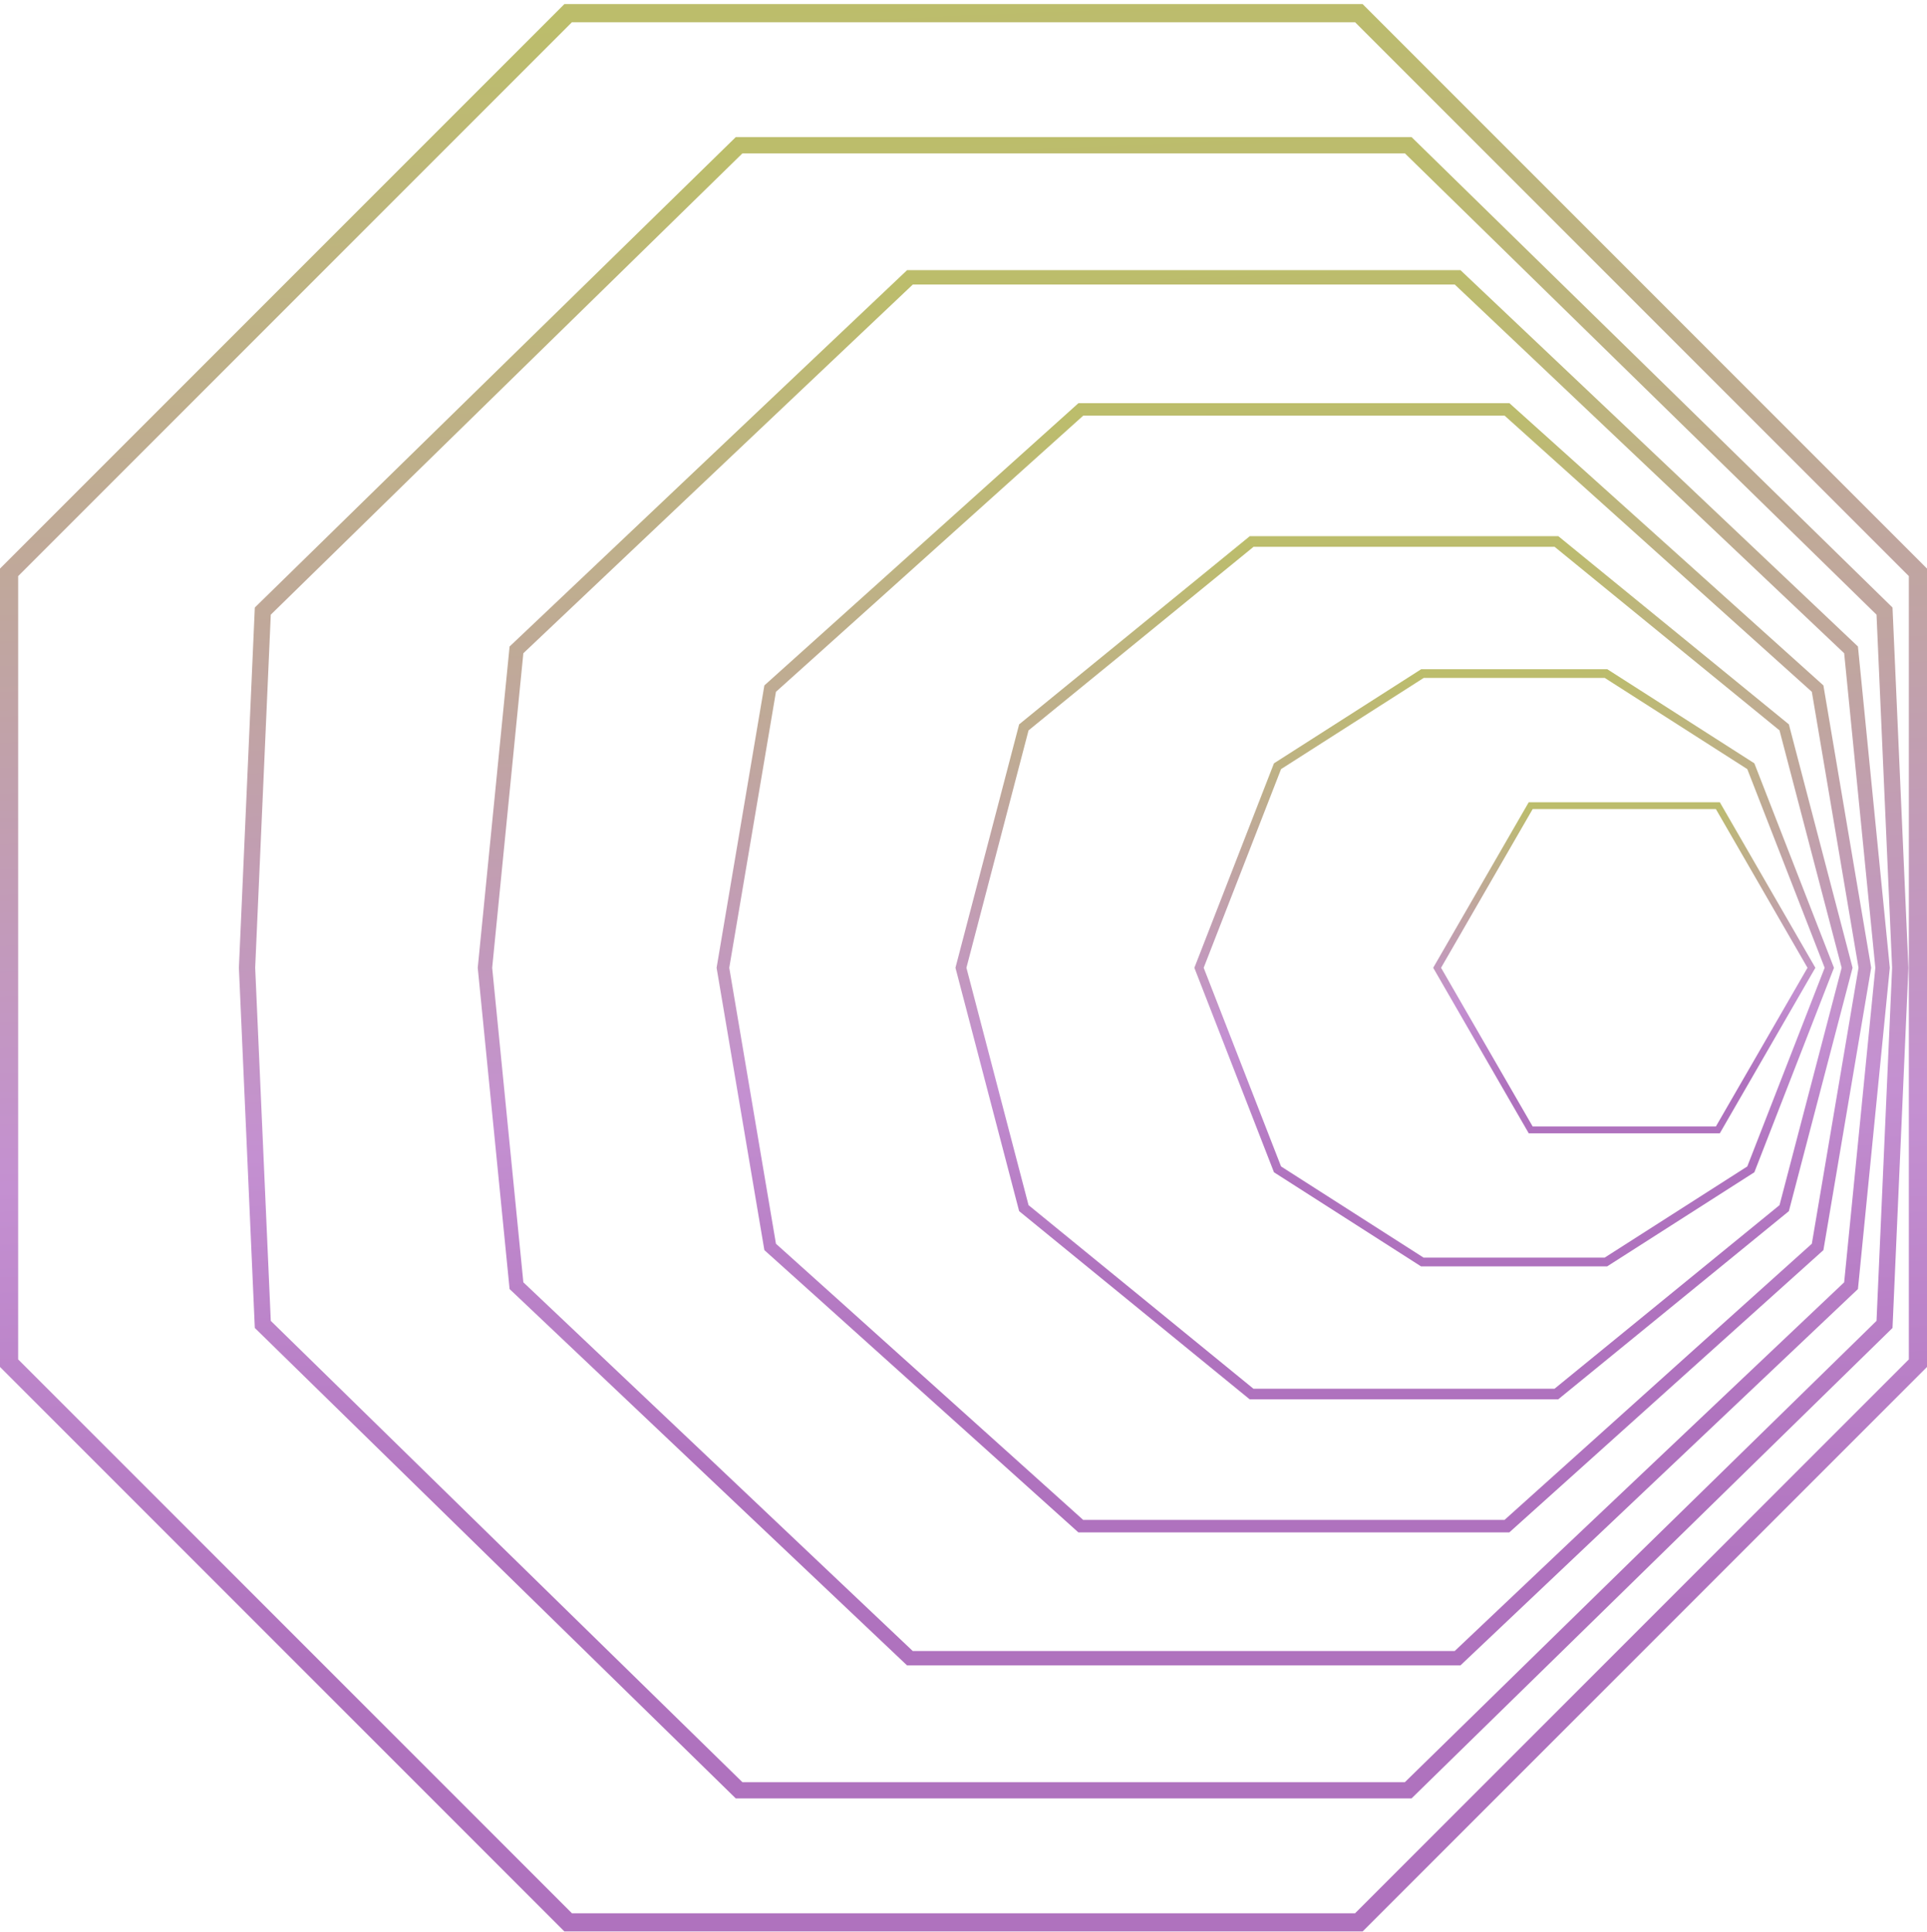 <svg width="440" height="441" viewBox="0 0 440 441" fill="none" xmlns="http://www.w3.org/2000/svg">
<g clip-path="url(#clip0_344_1946)">
<path d="M309.41 5.078L435.852 131.521V310.34L309.41 436.783H130.59L4.148 310.34V131.521L130.59 5.078H309.41ZM311.126 0.93H128.874L0 129.804V312.062L128.874 440.936H311.131L440.005 312.062V129.804L311.126 0.93Z" fill="url(#paint0_linear_344_1946)"/>
<path d="M320.791 35.015L428.474 140.324L432.036 220.933L428.474 301.541L320.785 406.85H169.513L61.829 301.541L58.267 220.933L61.829 140.324L169.518 35.015H320.796M322.31 31.298H168.004L58.184 138.691L54.55 220.928L58.184 303.164L167.999 410.558H322.305L432.124 303.164L435.759 220.928L432.124 138.691L322.31 31.298Z" fill="url(#paint1_linear_344_1946)"/>
<path d="M332.172 64.953L421.086 149.128L428.205 220.933L421.086 292.738L332.156 376.913H208.415L119.5 292.738L112.382 220.933L119.5 149.128L208.43 64.953H332.172ZM333.478 61.671H207.124L116.358 147.588L109.084 220.933L116.358 294.278L207.114 380.195H333.468L424.233 294.278L431.508 220.933L424.233 147.588L333.478 61.671Z" fill="url(#paint2_linear_344_1946)"/>
<path d="M343.557 94.89L413.703 157.932L424.363 220.933L413.703 283.934L343.542 346.976H247.322L177.176 283.934L166.516 220.933L177.176 157.932L247.337 94.89H343.557ZM344.651 92.038H246.248L174.532 156.475L163.623 220.933L174.532 285.391L246.228 349.828H344.631L416.347 285.391L427.256 220.933L416.347 156.475L344.651 92.038Z" fill="url(#paint3_linear_344_1946)"/>
<path d="M354.964 124.827L406.325 166.741L420.51 220.933L406.325 275.125L354.943 317.039H286.213L234.852 275.125L220.666 220.933L234.852 166.741L286.234 124.827H354.964ZM355.824 122.406H285.368L232.706 165.362L218.162 220.928L232.706 276.494L285.342 319.45H355.799L408.461 276.494L423.004 220.928L408.461 165.362L355.824 122.406Z" fill="url(#paint4_linear_344_1946)"/>
<path d="M366.422 154.764L398.968 175.581L416.632 220.933L398.968 266.285L366.397 287.102H325.053L292.508 266.285L274.843 220.933L292.508 175.581L325.079 154.764H366.422ZM367.003 152.779H324.498L290.89 174.259L272.712 220.938L290.89 267.617L324.467 289.098H366.972L400.58 267.617L418.758 220.938L400.58 174.259L367.003 152.779Z" fill="url(#paint5_linear_344_1946)"/>
<path d="M391.796 184.701L412.712 220.933L391.796 257.165H349.96L329.044 220.933L349.96 184.701H391.796ZM392.693 183.146H349.063L327.245 220.933L349.063 258.72H392.693L414.511 220.933L392.693 183.146Z" fill="url(#paint6_linear_344_1946)"/>
</g>
<defs>
<linearGradient id="paint0_linear_344_1946" x1="215.406" y1="0.891" x2="231.17" y2="373.086" gradientUnits="userSpaceOnUse">
<stop stop-color="#BCBD6B"/>
<stop offset="0.7" stop-color="#C490D1"/>
<stop offset="1" stop-color="#AF72BE"/>
</linearGradient>
<linearGradient id="paint1_linear_344_1946" x1="241.172" y1="31.264" x2="254.691" y2="352.081" gradientUnits="userSpaceOnUse">
<stop stop-color="#BCBD6B"/>
<stop offset="0.7" stop-color="#C490D1"/>
<stop offset="1" stop-color="#AF72BE"/>
</linearGradient>
<linearGradient id="paint2_linear_344_1946" x1="266.928" y1="61.642" x2="278.202" y2="331.09" gradientUnits="userSpaceOnUse">
<stop stop-color="#BCBD6B"/>
<stop offset="0.7" stop-color="#C490D1"/>
<stop offset="1" stop-color="#AF72BE"/>
</linearGradient>
<linearGradient id="paint3_linear_344_1946" x1="292.685" y1="92.015" x2="301.717" y2="310.093" gradientUnits="userSpaceOnUse">
<stop stop-color="#BCBD6B"/>
<stop offset="0.7" stop-color="#C490D1"/>
<stop offset="1" stop-color="#AF72BE"/>
</linearGradient>
<linearGradient id="paint4_linear_344_1946" x1="318.443" y1="122.388" x2="325.235" y2="289.087" gradientUnits="userSpaceOnUse">
<stop stop-color="#BCBD6B"/>
<stop offset="0.7" stop-color="#C490D1"/>
<stop offset="1" stop-color="#AF72BE"/>
</linearGradient>
<linearGradient id="paint5_linear_344_1946" x1="344.209" y1="152.766" x2="348.769" y2="268.104" gradientUnits="userSpaceOnUse">
<stop stop-color="#BCBD6B"/>
<stop offset="0.7" stop-color="#C490D1"/>
<stop offset="1" stop-color="#AF72BE"/>
</linearGradient>
<linearGradient id="paint6_linear_344_1946" x1="369.966" y1="183.139" x2="372.312" y2="247.095" gradientUnits="userSpaceOnUse">
<stop stop-color="#BCBD6B"/>
<stop offset="0.7" stop-color="#C490D1"/>
<stop offset="1" stop-color="#AF72BE"/>
</linearGradient>
<clipPath id="clip0_344_1946">
<rect width="440" height="440" fill="white" transform="translate(0 0.93)"/>
</clipPath>
</defs>
</svg>
